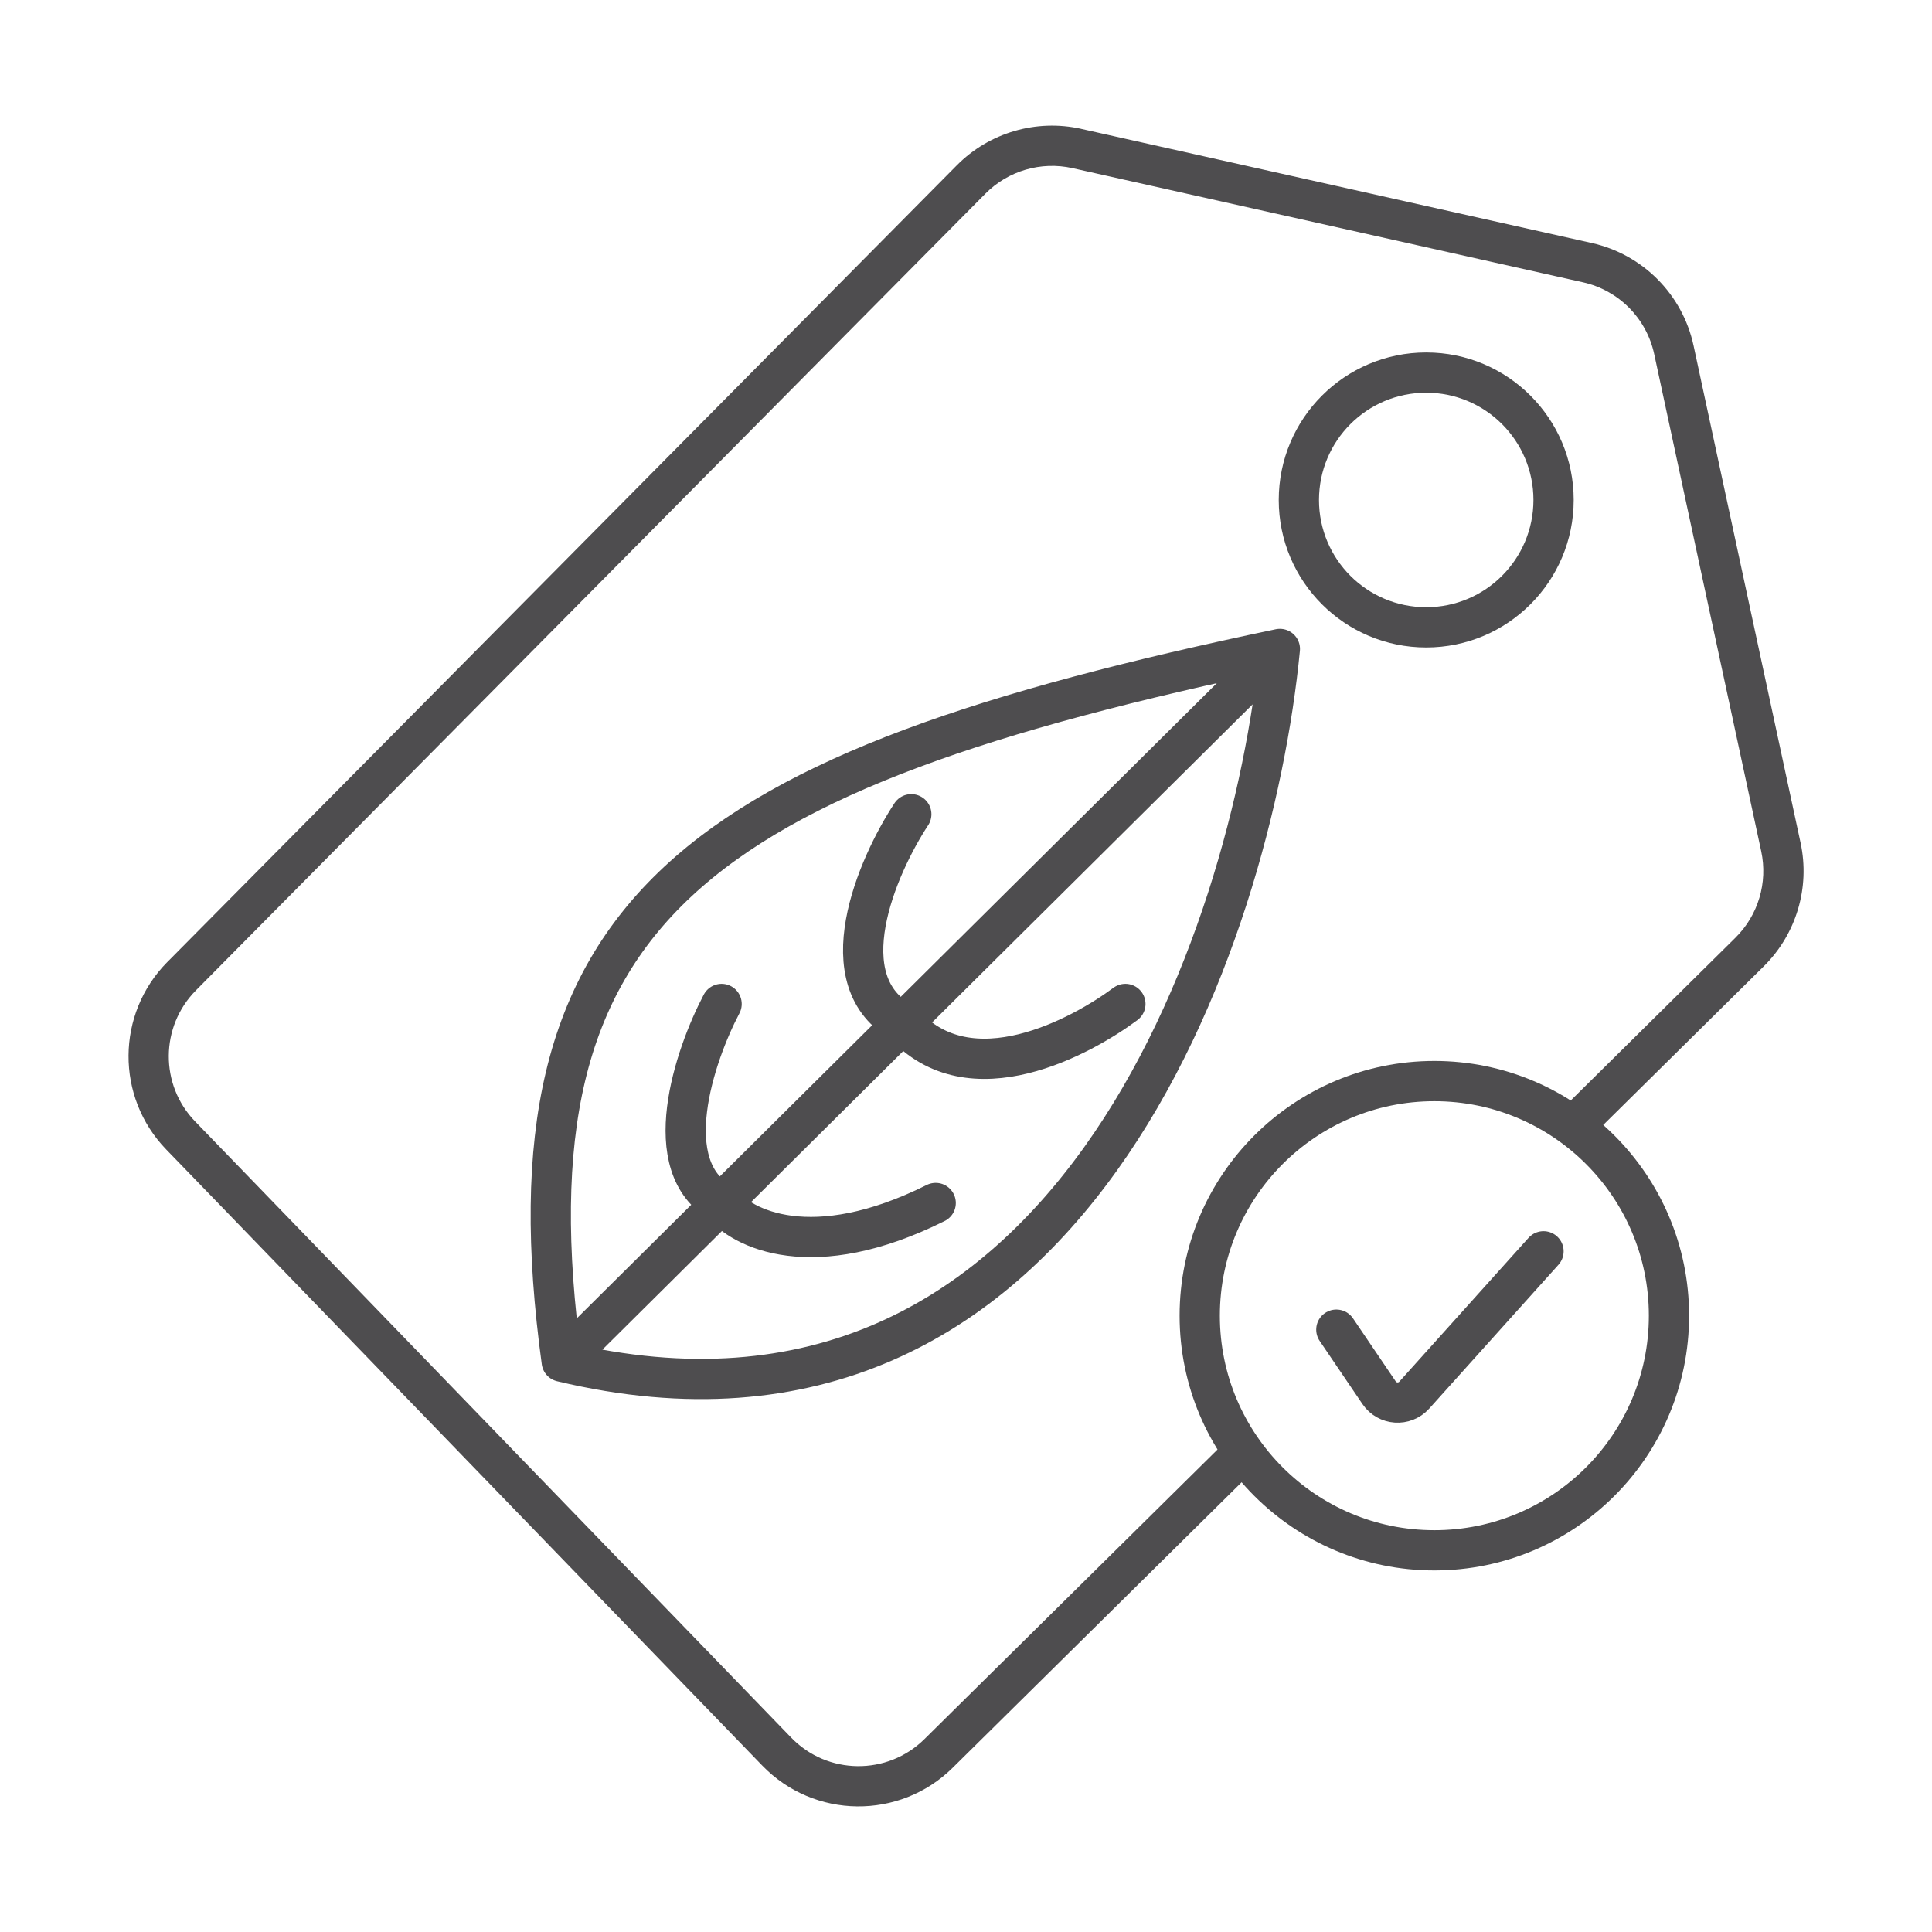 <svg width="48" height="48" viewBox="0 0 48 48" fill="none" xmlns="http://www.w3.org/2000/svg">
<rect width="48" height="48" fill="white"/>
<path d="M24.128 4.458C24.813 3.767 25.805 3.477 26.754 3.689L39.44 6.526C40.516 6.767 41.355 7.613 41.587 8.691L44.246 21.046C44.449 21.99 44.156 22.973 43.469 23.652L23.318 43.563C22.199 44.669 20.392 44.649 19.298 43.519L4.488 28.21C3.419 27.104 3.43 25.346 4.513 24.253L24.128 4.458ZM35.434 9.257C33.686 9.257 32.27 10.674 32.27 12.422C32.27 14.169 33.686 15.586 35.434 15.586C37.181 15.586 38.597 14.169 38.598 12.422C38.598 10.674 37.181 9.257 35.434 9.257Z" fill="white"/>
<path d="M24.128 4.458L23.773 4.106L23.773 4.106L24.128 4.458ZM26.754 3.689L26.863 3.202L26.863 3.201L26.754 3.689ZM39.44 6.526L39.549 6.038L39.549 6.038L39.44 6.526ZM41.587 8.691L42.076 8.586V8.586L41.587 8.691ZM44.246 21.046L44.735 20.941L44.735 20.941L44.246 21.046ZM43.469 23.652L43.82 24.008V24.008L43.469 23.652ZM23.318 43.563L23.67 43.919L23.67 43.919L23.318 43.563ZM19.298 43.519L19.657 43.171L19.657 43.171L19.298 43.519ZM4.488 28.21L4.129 28.558L4.129 28.558L4.488 28.21ZM4.513 24.253L4.158 23.901L4.157 23.901L4.513 24.253ZM35.434 9.257L35.434 8.757H35.434V9.257ZM32.27 12.422H31.77V12.422L32.27 12.422ZM35.434 15.586V16.086H35.434L35.434 15.586ZM38.598 12.422L39.098 12.422V12.422H38.598ZM24.128 4.458L24.483 4.81C25.047 4.242 25.863 4.003 26.645 4.177L26.754 3.689L26.863 3.201C25.746 2.952 24.579 3.293 23.773 4.106L24.128 4.458ZM26.754 3.689L26.645 4.177L39.33 7.014L39.44 6.526L39.549 6.038L26.863 3.202L26.754 3.689ZM39.44 6.526L39.33 7.014C40.217 7.213 40.907 7.909 41.098 8.797L41.587 8.691L42.076 8.586C41.803 7.317 40.816 6.322 39.549 6.038L39.44 6.526ZM41.587 8.691L41.098 8.797L43.757 21.151L44.246 21.046L44.735 20.941L42.076 8.586L41.587 8.691ZM44.246 21.046L43.757 21.151C43.924 21.928 43.683 22.738 43.117 23.297L43.469 23.652L43.82 24.008C44.629 23.209 44.974 22.052 44.735 20.941L44.246 21.046ZM43.469 23.652L43.117 23.297L22.967 43.208L23.318 43.563L23.67 43.919L43.82 24.008L43.469 23.652ZM23.318 43.563L22.967 43.208C22.046 44.118 20.558 44.102 19.657 43.171L19.298 43.519L18.939 43.866C20.226 45.197 22.353 45.22 23.67 43.919L23.318 43.563ZM19.298 43.519L19.657 43.171L4.848 27.862L4.488 28.21L4.129 28.558L18.939 43.866L19.298 43.519ZM4.488 28.21L4.848 27.862C3.967 26.952 3.977 25.505 4.868 24.605L4.513 24.253L4.157 23.901C2.884 25.187 2.87 27.256 4.129 28.558L4.488 28.21ZM4.513 24.253L4.868 24.605L24.483 4.81L24.128 4.458L23.773 4.106L4.158 23.901L4.513 24.253ZM35.434 9.257V8.757C33.41 8.757 31.77 10.398 31.77 12.422H32.27H32.77C32.77 10.95 33.962 9.757 35.434 9.757V9.257ZM32.27 12.422L31.77 12.422C31.77 14.445 33.41 16.086 35.434 16.086V15.586V15.086C33.962 15.086 32.77 13.893 32.77 12.422L32.27 12.422ZM35.434 15.586L35.434 16.086C37.457 16.086 39.097 14.445 39.098 12.422L38.598 12.422L38.098 12.422C38.097 13.893 36.905 15.086 35.434 15.086L35.434 15.586ZM38.598 12.422H39.098C39.098 10.398 37.458 8.757 35.434 8.757L35.434 9.257L35.434 9.757C36.905 9.757 38.098 10.95 38.098 12.422H38.598Z" fill="#4E4D4F"/>
<path d="M31.798 16.123C17.25 19.169 12.42 22.575 13.956 33.83C26.56 36.847 31.102 23.282 31.798 16.123Z" fill="white"/>
<path d="M31.798 16.123C17.25 19.169 12.42 22.575 13.956 33.83M31.798 16.123C31.102 23.282 26.56 36.847 13.956 33.83M31.798 16.123L22.436 25.414M13.956 33.83L17.928 29.888M17.928 24.943C17.255 26.22 16.312 28.996 17.928 29.888M17.928 29.888C18.422 30.526 20.177 31.42 23.247 29.888M17.928 29.888L22.436 25.414M22.641 20.23C21.786 21.532 20.548 24.391 22.436 25.414M22.436 25.414C24.103 27.299 26.903 25.729 27.96 24.943" stroke="#4E4D4F" stroke-linecap="round"/>
<circle cx="35.636" cy="32.688" r="5.829" fill="white" stroke="#4E4D4F"/>
<path d="M33.201 33.035L34.263 34.602C34.465 34.901 34.895 34.931 35.137 34.662L38.348 31.088" stroke="#4E4D4F" stroke-linecap="round"/>
</svg>

